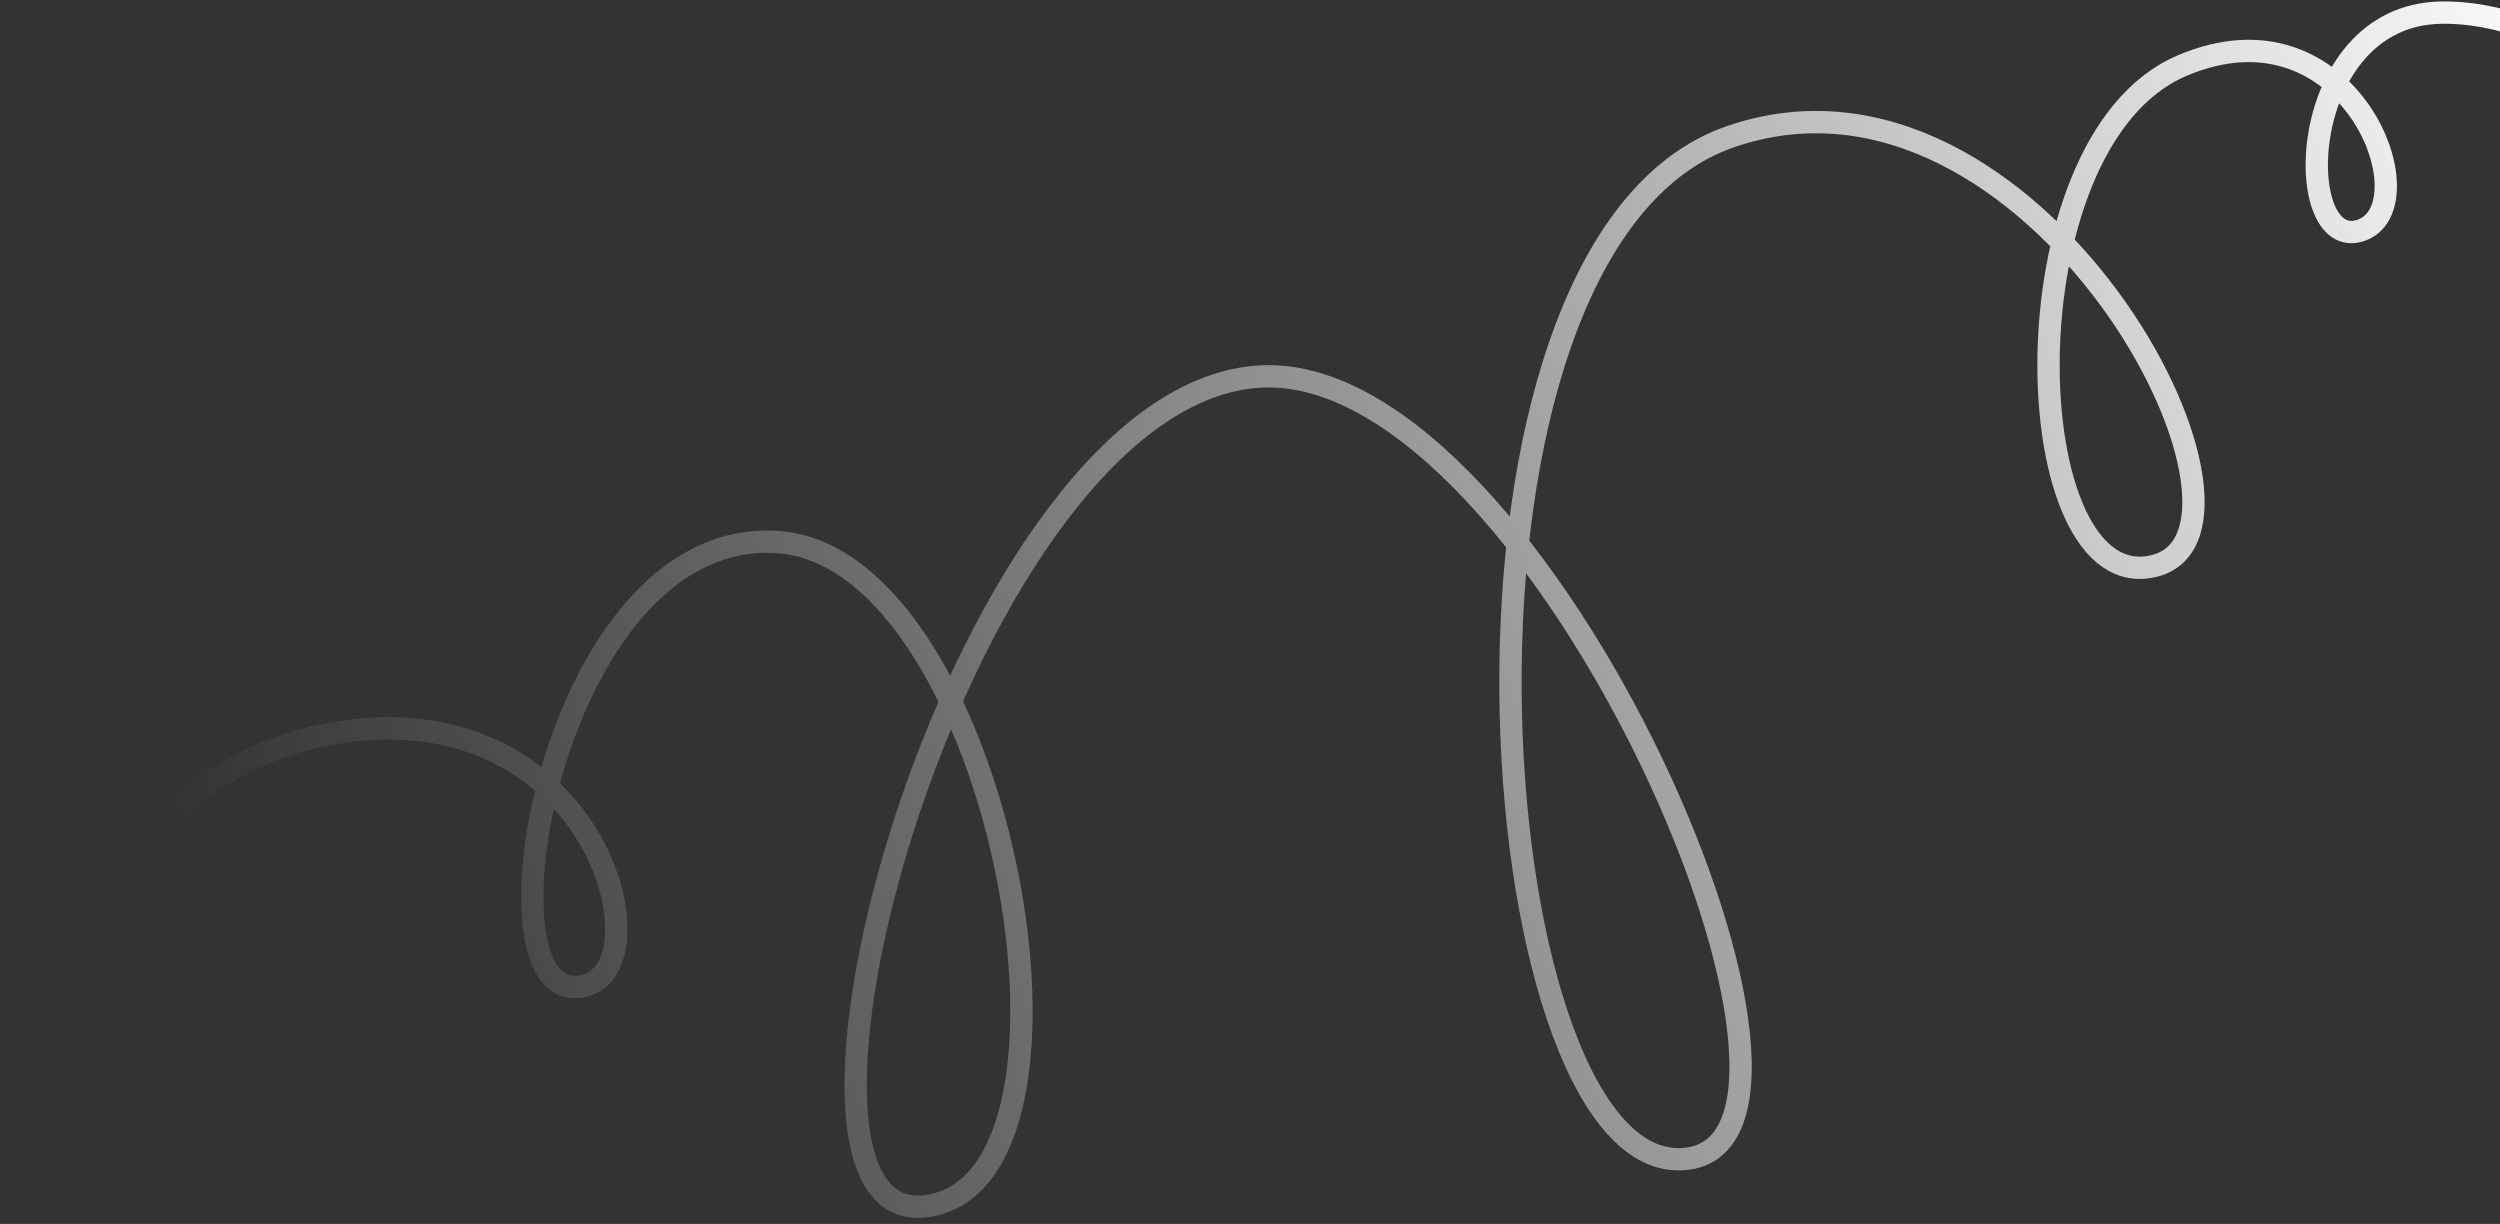 <?xml version="1.0" encoding="UTF-8"?> <svg xmlns="http://www.w3.org/2000/svg" width="672" height="329" viewBox="0 0 672 329" fill="none"><rect x="0" y="0" width="672" height="329" fill="#333333" stroke="none"/> <path d="M3.956 325.64C-1.482 309.238 16.399 205.919 94.048 196.43C163.846 187.901 179.989 266.614 153.885 265.275C127.781 263.935 150.002 140.58 209.741 145.763C269.216 150.922 299.762 318.344 248.637 324.263C197.511 330.182 259.373 104.502 339.368 101.182C414.851 98.049 505.713 311.104 451.345 311.613C396.978 312.122 380.255 66.17 465.06 36.772C547.029 8.356 616.598 142.363 579.247 152.074C541.897 161.785 537.975 38.568 586.349 17.725C631.669 -1.802 653.278 55.609 634.56 61.94C615.842 68.271 616.865 4.273 655.956 3.4C687.229 2.702 719.044 30.27 731.161 43.812" stroke="url(#paint0_linear_83_60668)" stroke-width="6" stroke-linecap="round"></path> <defs> <linearGradient id="paint0_linear_83_60668" x1="704.313" y1="14.124" x2="58.467" y2="250.069" gradientUnits="userSpaceOnUse"> <stop stop-color="white"></stop> <stop offset="1" stop-color="white" stop-opacity="0"></stop> </linearGradient> </defs> </svg> 
